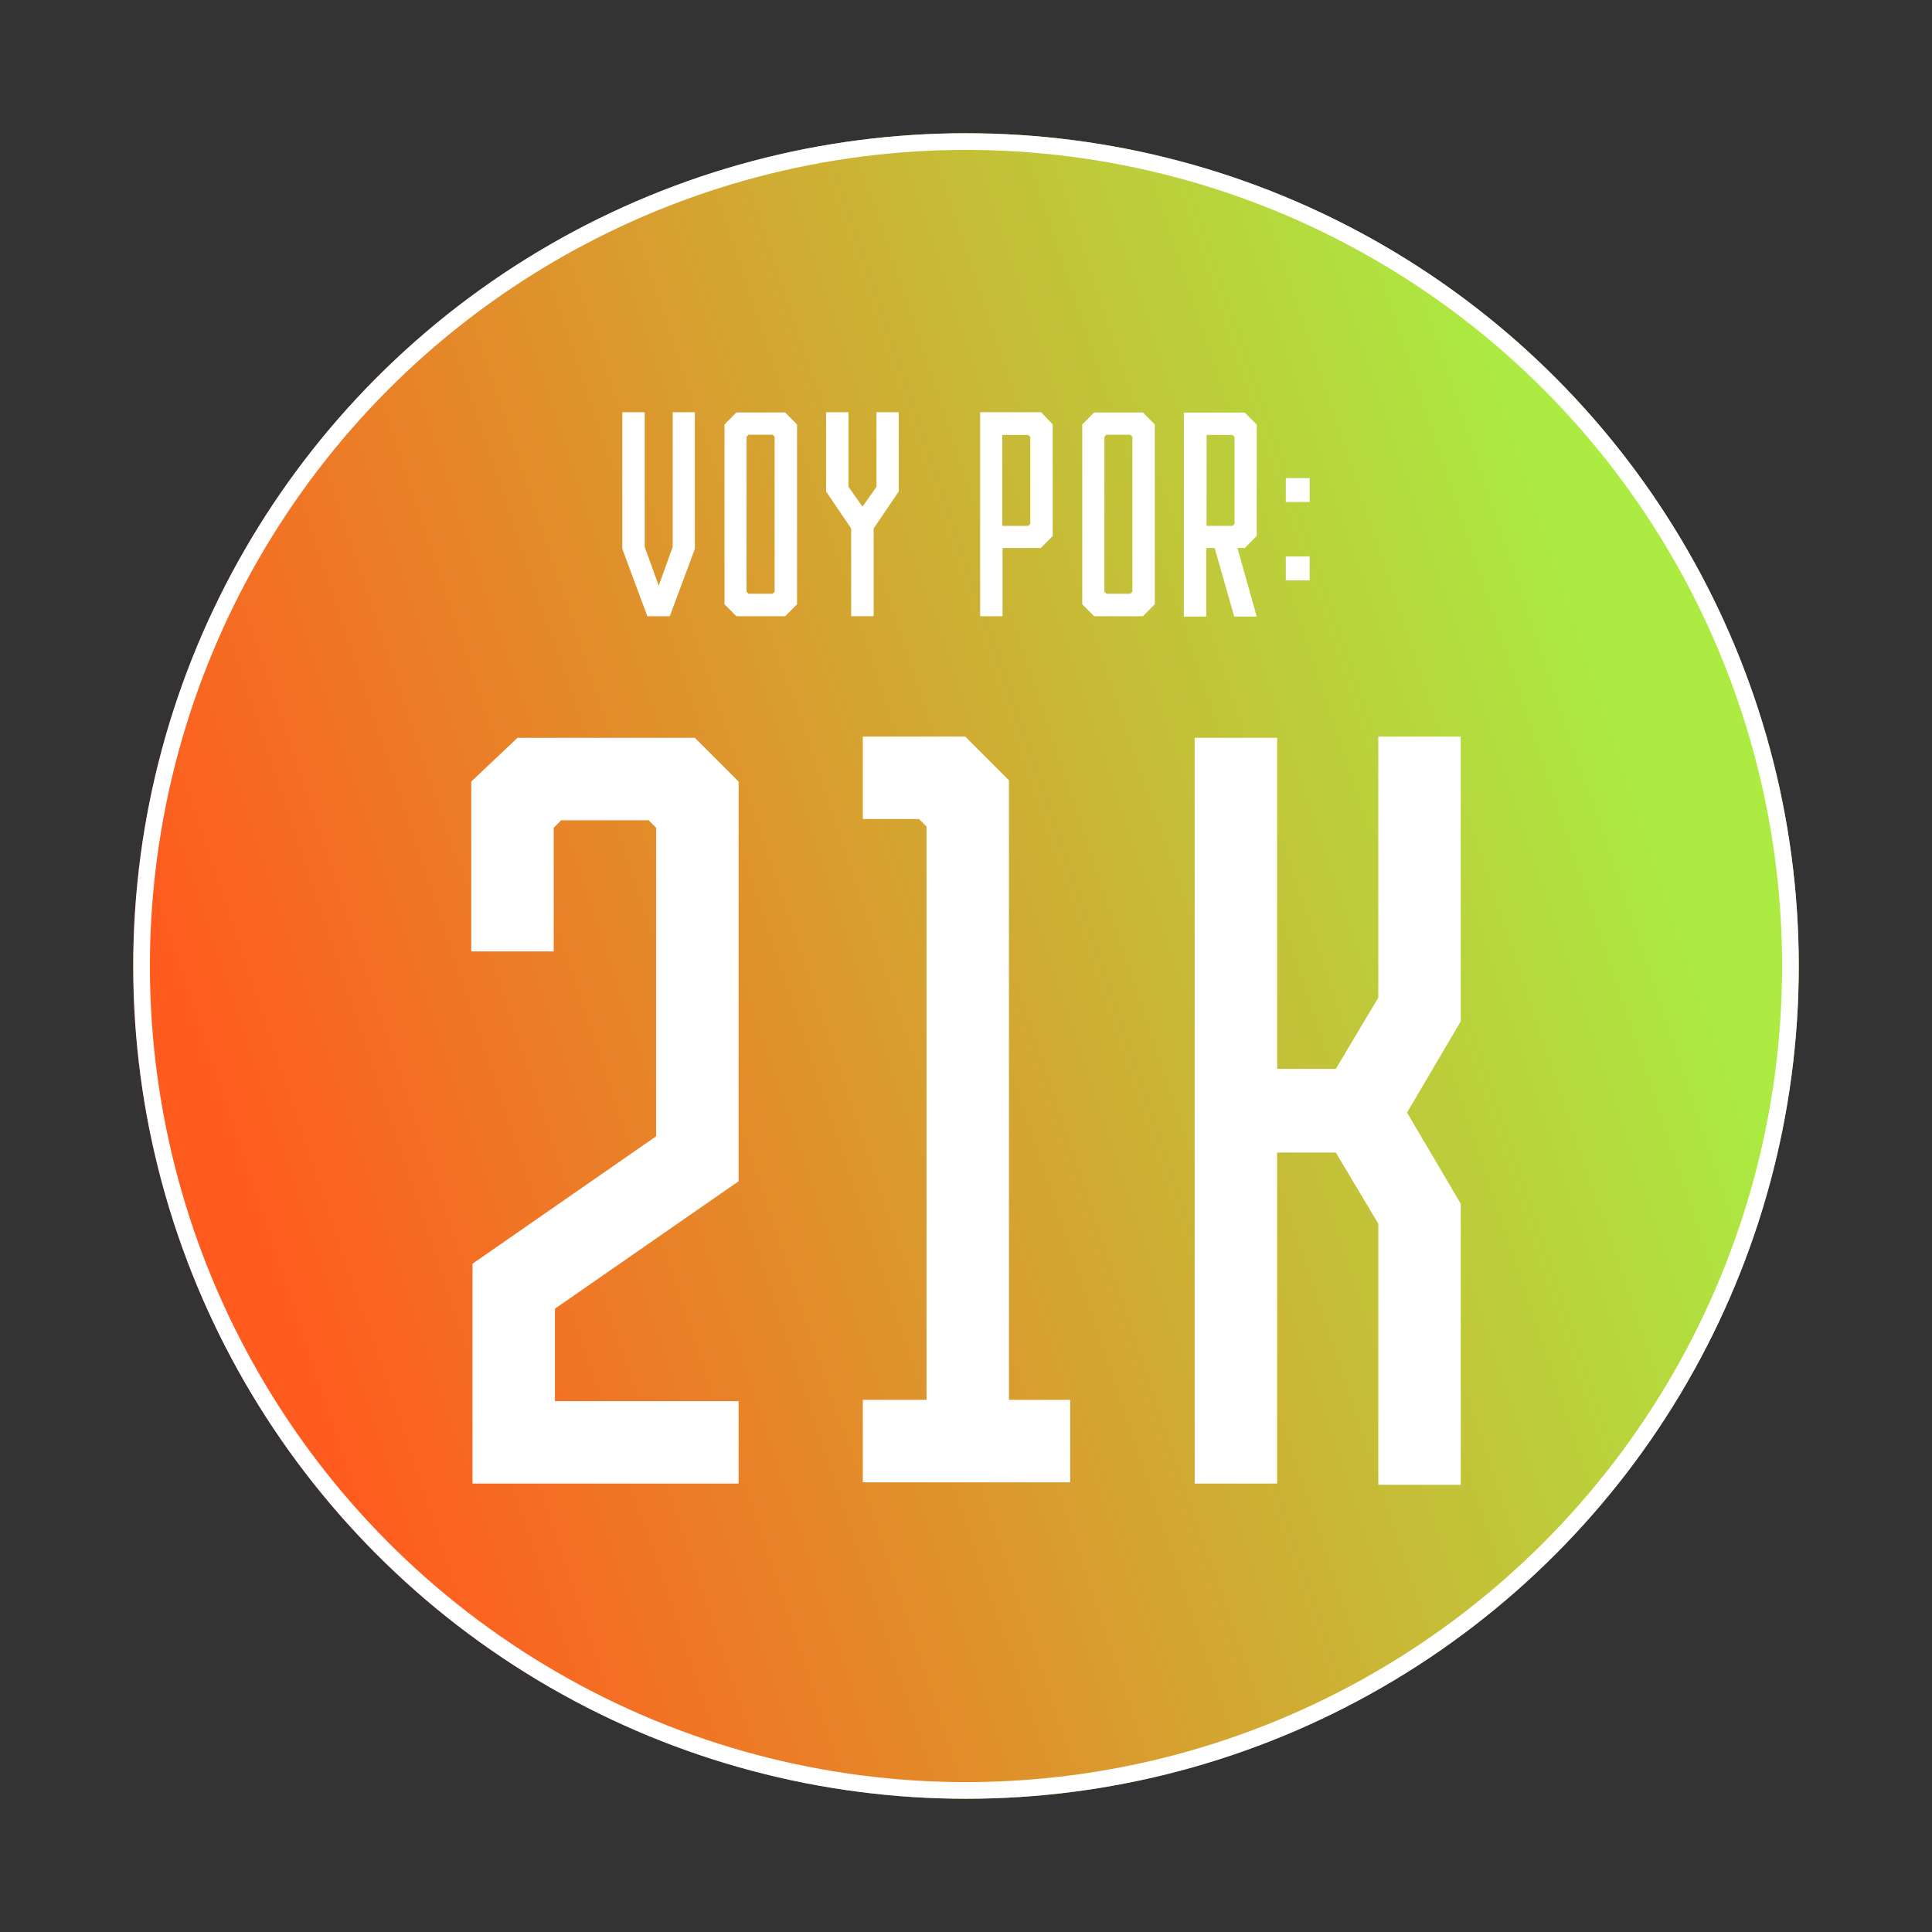 <?xml version="1.0" encoding="UTF-8"?>
<svg id="Capa_1" xmlns="http://www.w3.org/2000/svg" xmlns:xlink="http://www.w3.org/1999/xlink" version="1.1" viewBox="0 0 232 232">
  <rect x="0" y="0" width="232" height="232" fill="#333333" stroke="none"/>
  <!-- Generator: Adobe Illustrator 29.4.0, SVG Export Plug-In . SVG Version: 2.1.0 Build 152)  -->
  <defs>
    <style>
      .st0 {
        fill: #fff;
      }

      .st1 {
        fill: url(#Degradado_sin_nombre);
      }

      .st2 {
        fill: none;
        stroke: #fff;
        stroke-width: 2px;
      }
    </style>
    <linearGradient id="Degradado_sin_nombre" data-name="Degradado sin nombre" x1="-45.92" y1="63.74" x2="196.91" y2="145.11" gradientTransform="translate(0 234) scale(1 -1)" gradientUnits="userSpaceOnUse">
      <stop offset=".31" stop-color="#ff5b1e"/>
      <stop offset="1" stop-color="#abeb42"/>
    </linearGradient>
  </defs>
  <g>
    <circle class="st1" cx="116" cy="116" r="100"/>
    <circle class="st2" cx="116" cy="116" r="99"/>
  </g>
  <path class="st0" d="M62.14,88.6h21.3l5.25,5.25v48l-22.05,15.3v11.1h22.05v9.9h-31.95v-26.4l22.05-15.3v-37.05l-.9-.9h-10.5l-.9.9v14.85h-9.9v-20.4l5.55-5.25ZM128.51,178h-24.9v-9.9h7.65v-68.85l-.9-.9h-6.75v-9.9h12.3l5.25,5.25v74.4h7.35v9.9ZM175.41,122.65l-6.45,10.95,6.45,10.95v33.75h-9.9v-31.35l-5.1-8.55h-7.05v39.75h-9.9v-89.55h9.9v39.75h7.05l5.1-8.55v-31.35h9.9v34.2Z"/>
  <path class="st0" d="M83.44,49.5v16.42l-3.01,8.08h-2.69l-3.01-8.08v-16.42h2.69v16.17l1.68,4.66,1.68-4.66v-16.17h2.66ZM94.28,74h-5.85l-1.43-1.44v-21.59l1.43-1.44h5.85l1.43,1.44v21.59l-1.43,1.44ZM93.02,71.06v-18.62l-.25-.24h-2.87l-.25.24v18.62l.25.24h2.87l.25-.24ZM107.92,49.5v9.52l-3.01,4.44v10.53h-2.7v-10.53l-3.01-4.44v-9.52h2.69v8.96l1.68,2.38,1.68-2.38v-8.96h2.66ZM126.41,50.97v13.4l-1.44,1.44h-4.58v8.19h-2.69v-24.5h7.32l1.4,1.47ZM123.47,52.23h-3.11v10.92h3.11l.25-.25v-10.43l-.25-.24ZM137.24,74h-5.85l-1.43-1.44v-21.59l1.43-1.44h5.85l1.43,1.44v21.59l-1.43,1.44ZM135.98,71.06v-18.62l-.25-.24h-2.87l-.24.24v18.62l.24.24h2.87l.25-.24ZM149.48,65.81h-.88l2.31,8.23h-2.7l-2.35-8.23h-1.01v8.23h-2.69v-24.5h7.31l1.44,1.44v13.37l-1.44,1.47ZM144.89,63.15h3.12l.24-.25v-10.43l-.24-.24h-3.12v10.92ZM154.4,60.28v-2.87h2.87v2.87h-2.87ZM154.4,69.69v-2.87h2.87v2.87h-2.87Z"/>
</svg>